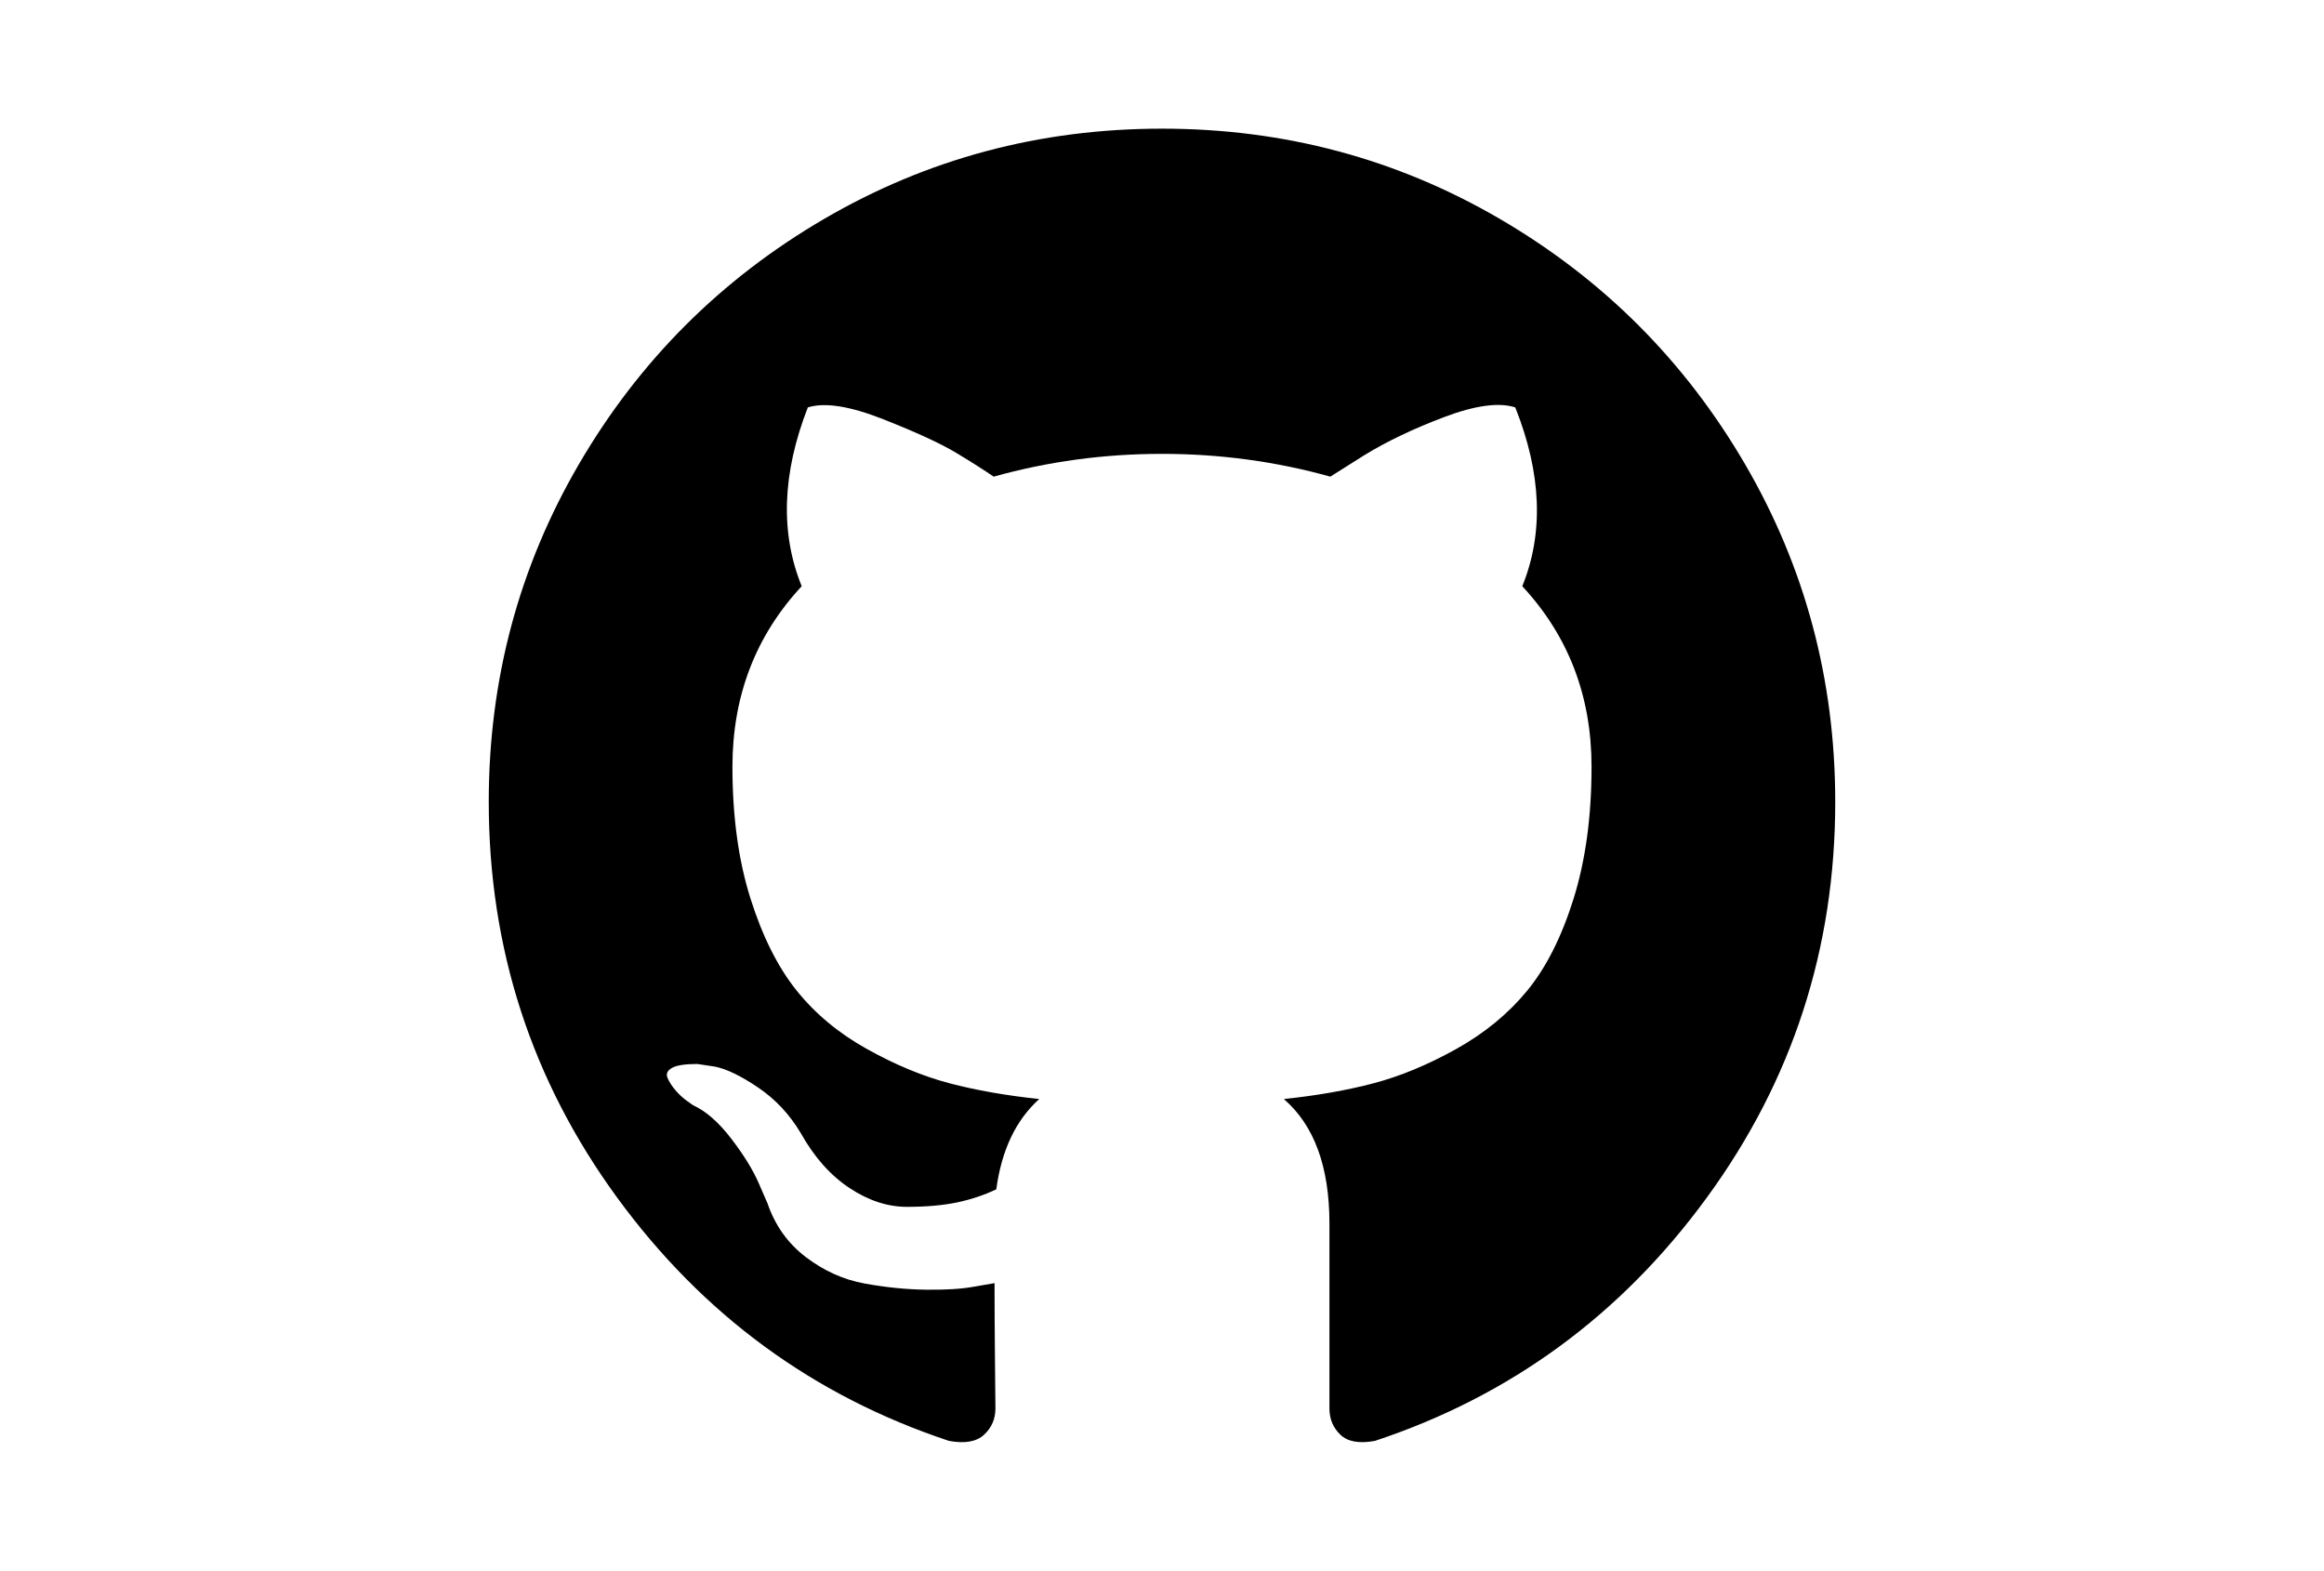 <?xml version="1.0" encoding="utf-8"?>
<!-- Generator: Adobe Illustrator 16.0.4, SVG Export Plug-In . SVG Version: 6.00 Build 0)  -->
<!DOCTYPE svg PUBLIC "-//W3C//DTD SVG 1.1//EN" "http://www.w3.org/Graphics/SVG/1.1/DTD/svg11.dtd">
<svg version="1.1" id="Capa_1" xmlns="http://www.w3.org/2000/svg" xmlns:xlink="http://www.w3.org/1999/xlink" x="0px" y="0px"
	 width="216px" height="146px" viewBox="0 0 216 146" enable-background="new 0 0 216 146" xml:space="preserve">
<path d="M162.178,43.122c-5.595-9.587-13.185-17.177-22.771-22.772c-9.588-5.595-20.055-8.392-31.408-8.392
	c-11.352,0-21.822,2.798-31.408,8.392c-9.587,5.595-17.177,13.185-22.772,22.772c-5.595,9.587-8.392,20.056-8.392,31.407
	c0,13.634,3.978,25.895,11.936,36.785c7.957,10.89,18.236,18.426,30.837,22.608c1.467,0.272,2.553,0.081,3.259-0.569
	c0.706-0.652,1.059-1.467,1.059-2.444c0-0.163-0.014-1.629-0.041-4.399c-0.028-2.771-0.041-5.188-0.041-7.25l-1.874,0.324
	c-1.195,0.219-2.702,0.312-4.522,0.285c-1.819-0.025-3.707-0.216-5.662-0.57c-1.956-0.352-3.775-1.166-5.459-2.442
	c-1.683-1.277-2.878-2.948-3.584-5.011l-0.815-1.875c-0.543-1.248-1.398-2.634-2.566-4.154c-1.168-1.521-2.349-2.553-3.544-3.096
	l-0.57-0.407c-0.38-0.272-0.733-0.599-1.059-0.979c-0.326-0.38-0.57-0.76-0.733-1.141c-0.163-0.38-0.028-0.693,0.407-0.938
	s1.222-0.365,2.363-0.365l1.629,0.244c1.086,0.217,2.43,0.868,4.033,1.955c1.602,1.086,2.919,2.498,3.951,4.235
	c1.25,2.228,2.756,3.925,4.522,5.093c1.765,1.168,3.544,1.751,5.336,1.751s3.34-0.136,4.644-0.407
	c1.303-0.271,2.525-0.679,3.666-1.222c0.489-3.64,1.82-6.437,3.992-8.392c-3.096-0.326-5.879-0.816-8.351-1.467
	c-2.471-0.652-5.024-1.711-7.658-3.179c-2.635-1.466-4.821-3.286-6.559-5.458c-1.738-2.173-3.164-5.025-4.277-8.555
	c-1.113-3.531-1.67-7.604-1.67-12.221c0-6.573,2.146-12.167,6.437-16.784c-2.01-4.942-1.82-10.482,0.57-16.62
	c1.575-0.489,3.911-0.122,7.007,1.1c3.096,1.222,5.363,2.269,6.803,3.137s2.594,1.603,3.463,2.2
	c5.052-1.412,10.266-2.118,15.643-2.118s10.592,0.706,15.645,2.118l3.096-1.955c2.117-1.304,4.617-2.499,7.494-3.585
	c2.879-1.086,5.08-1.385,6.601-0.896c2.444,6.138,2.661,11.678,0.651,16.62c4.291,4.617,6.437,10.212,6.437,16.784
	c0,4.617-0.558,8.703-1.67,12.261c-1.114,3.559-2.552,6.409-4.317,8.555c-1.766,2.146-3.966,3.952-6.6,5.418
	c-2.635,1.467-5.188,2.526-7.659,3.178c-2.472,0.652-5.255,1.142-8.351,1.468c2.824,2.444,4.236,6.3,4.236,11.569v17.189
	c0,0.977,0.34,1.792,1.019,2.443s1.751,0.842,3.218,0.57c12.602-4.182,22.881-11.718,30.838-22.609
	c7.957-10.889,11.936-23.15,11.936-36.785C170.57,63.177,167.771,52.709,162.178,43.122z"/>
</svg>
